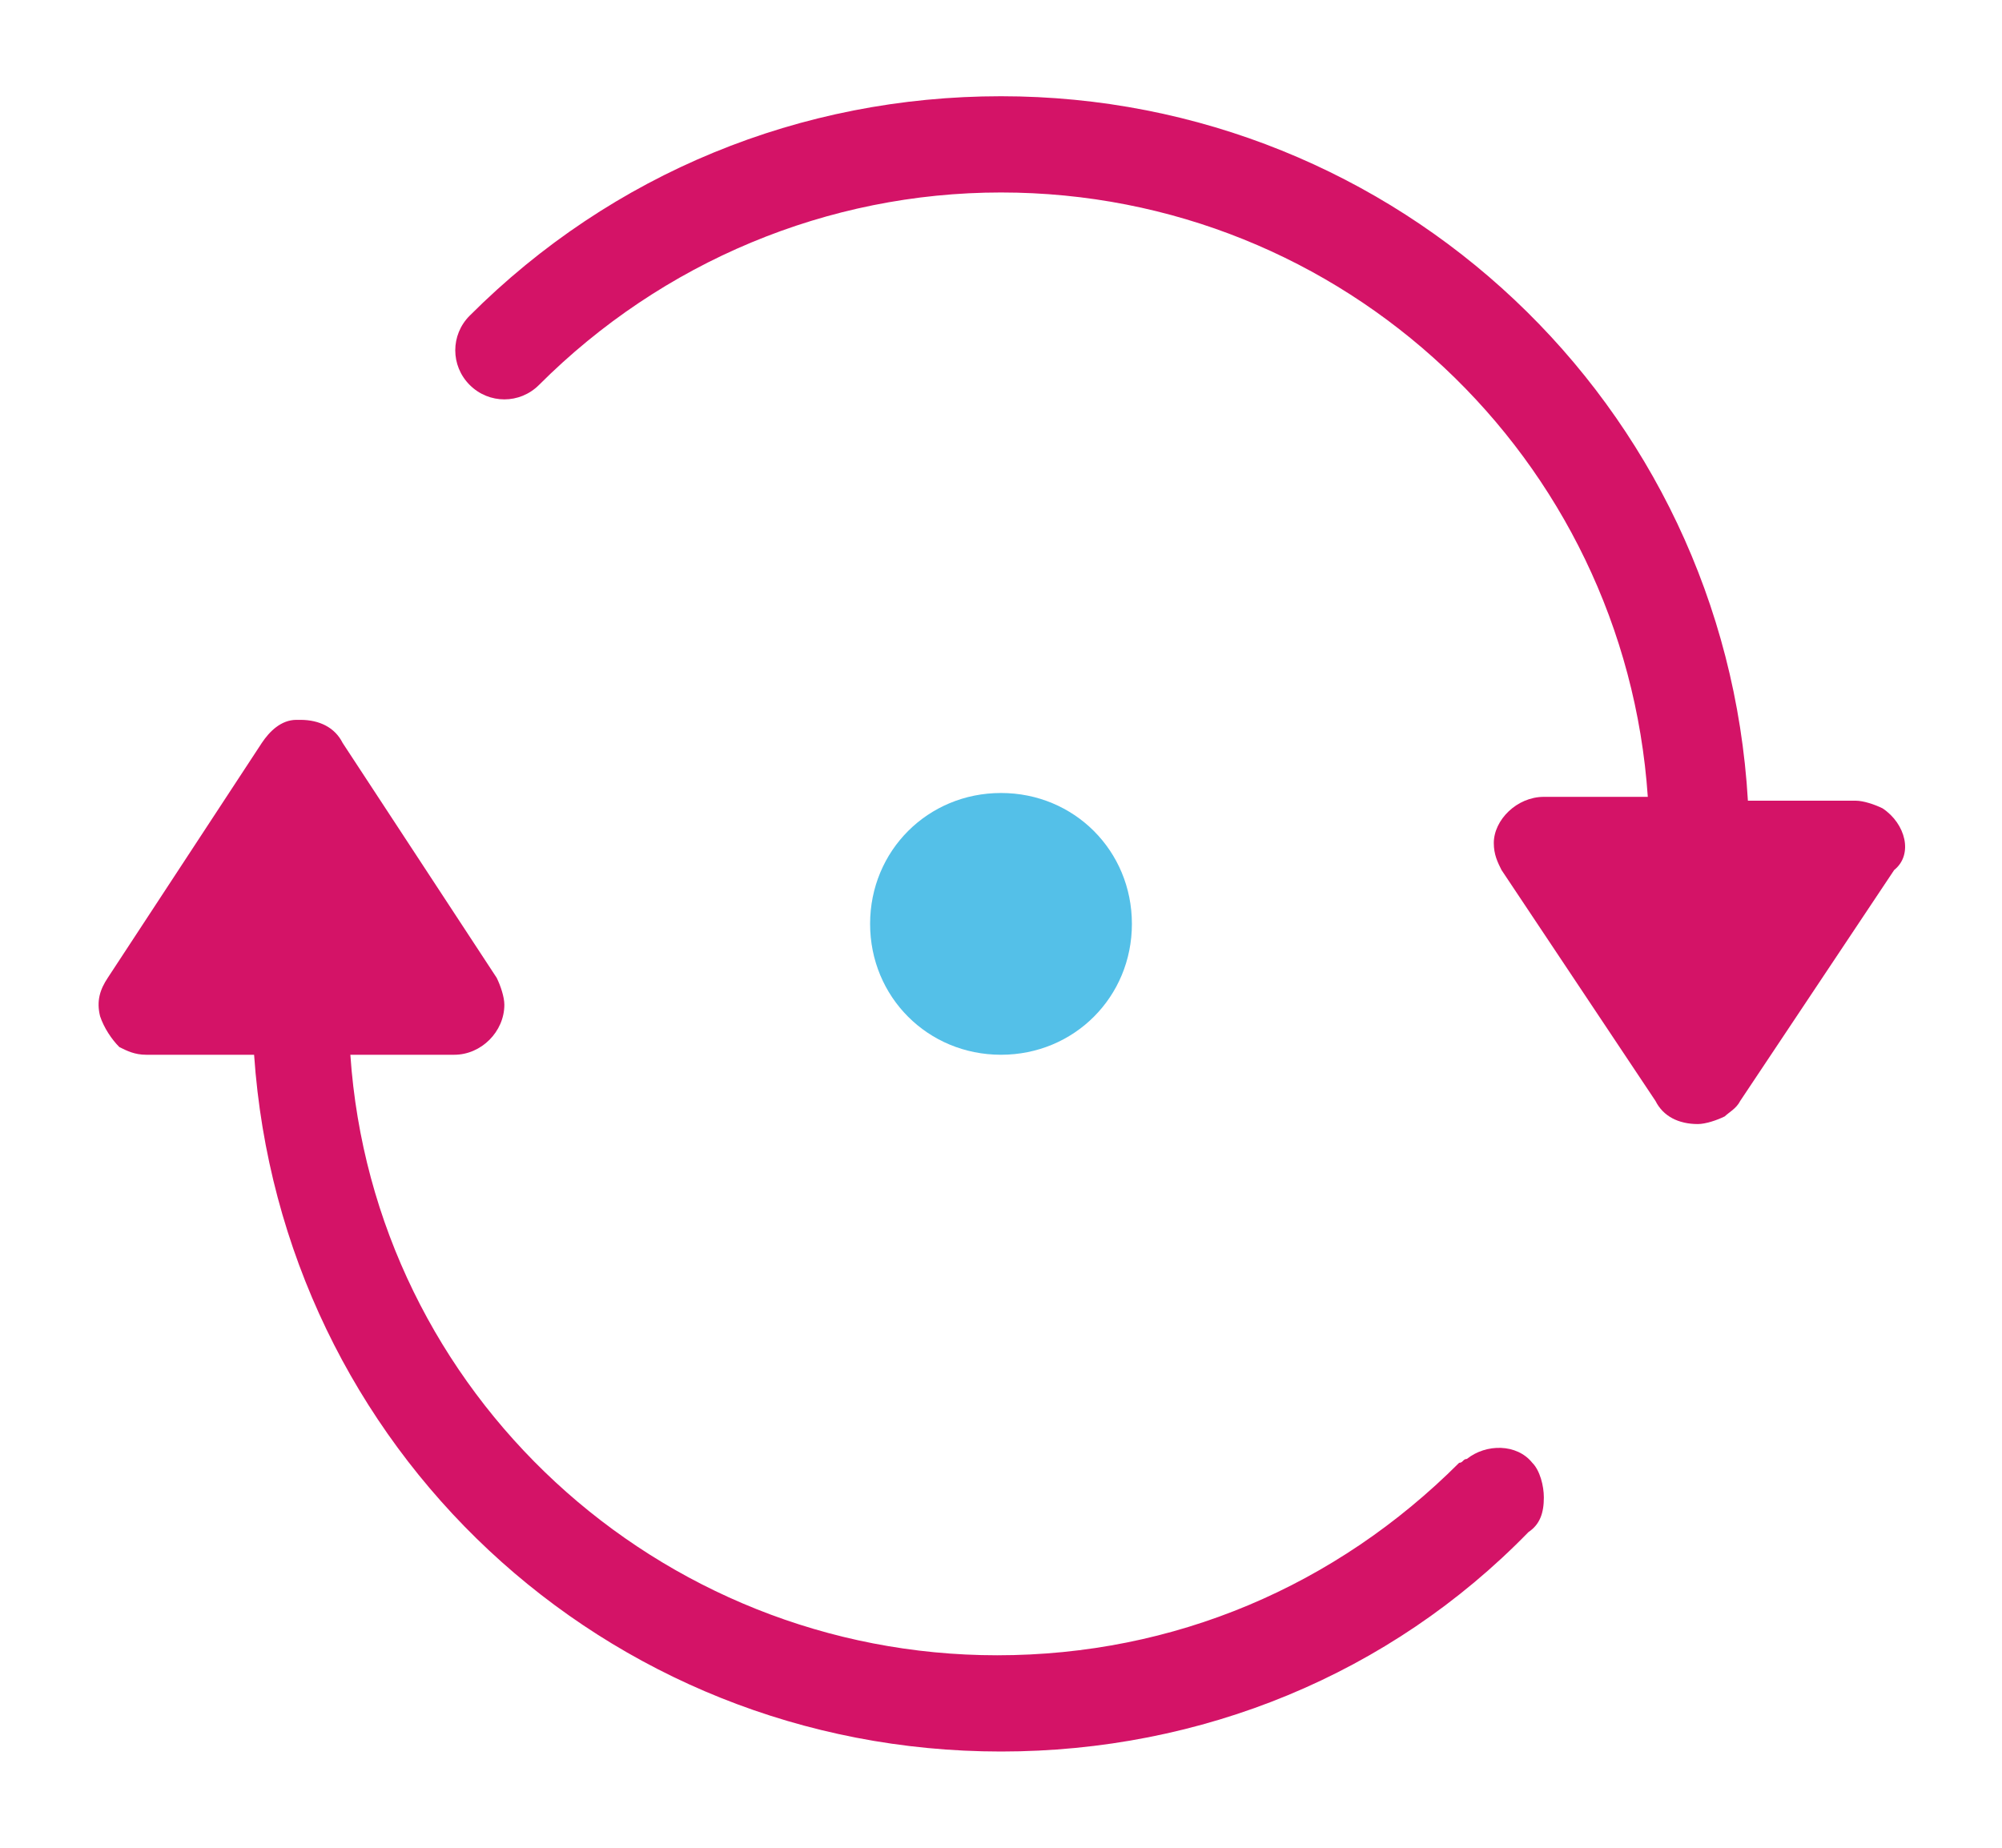 <?xml version="1.0" encoding="utf-8"?>
<!-- Generator: Adobe Illustrator 24.3.1, SVG Export Plug-In . SVG Version: 6.00 Build 0)  -->
<svg version="1.1" id="Layer_1" xmlns="http://www.w3.org/2000/svg" xmlns:xlink="http://www.w3.org/1999/xlink" x="0px" y="0px"
	 width="52px" height="48px" viewBox="0 0 52 48" style="enable-background:new 0 0 52 48;" xml:space="preserve">
<style type="text/css">
	.st0{fill:#54C0E8;}
	.st1{fill:#D41367;}
</style>
<g>
	<path class="st0" d="M29.4,24c0,1.9-1.5,3.4-3.4,3.4s-3.4-1.5-3.4-3.4s1.5-3.4,3.4-3.4S29.4,22.1,29.4,24"/>
	<path class="st1" d="M38.1,37.9C38,37.9,38,38,37.9,38c-3.2,3.2-7.4,5-12,5c-8.8,0-16.2-6.8-16.8-15.6h2.7c0.7,0,1.3-0.6,1.3-1.3
		c0-0.2-0.1-0.5-0.2-0.7l-4-6.1c-0.2-0.4-0.6-0.6-1.1-0.6H7.7c-0.4,0-0.7,0.3-0.9,0.6l-4,6.1c-0.2,0.3-0.3,0.6-0.2,1
		c0.1,0.3,0.3,0.6,0.5,0.8c0.2,0.1,0.4,0.2,0.7,0.2h2.8C7.3,37.6,15.7,45.5,26,45.5c5.2,0,10.1-2,13.7-5.7c0.3-0.2,0.4-0.5,0.4-0.9
		c0-0.3-0.1-0.7-0.3-0.9C39.4,37.5,38.6,37.5,38.1,37.9"/>
	<path class="st1" d="M48.9,21c-0.2-0.1-0.5-0.2-0.7-0.2l0,0h-2.8C44.8,10.5,36.3,2.5,26,2.5c-5.2,0-10.1,2-13.8,5.7
		c-0.5,0.5-0.5,1.3,0,1.8s1.3,0.5,1.8,0c3.2-3.2,7.5-5,12-5c8.9,0,16.2,6.9,16.8,15.7h-2.7c-0.7,0-1.3,0.6-1.3,1.2
		c0,0.3,0.1,0.5,0.2,0.7l4,6c0.2,0.4,0.6,0.6,1.1,0.6c0.2,0,0.5-0.1,0.7-0.2c0.1-0.1,0.3-0.2,0.4-0.4l4-6
		C49.7,22.2,49.5,21.4,48.9,21"/>
</g>
</svg>
